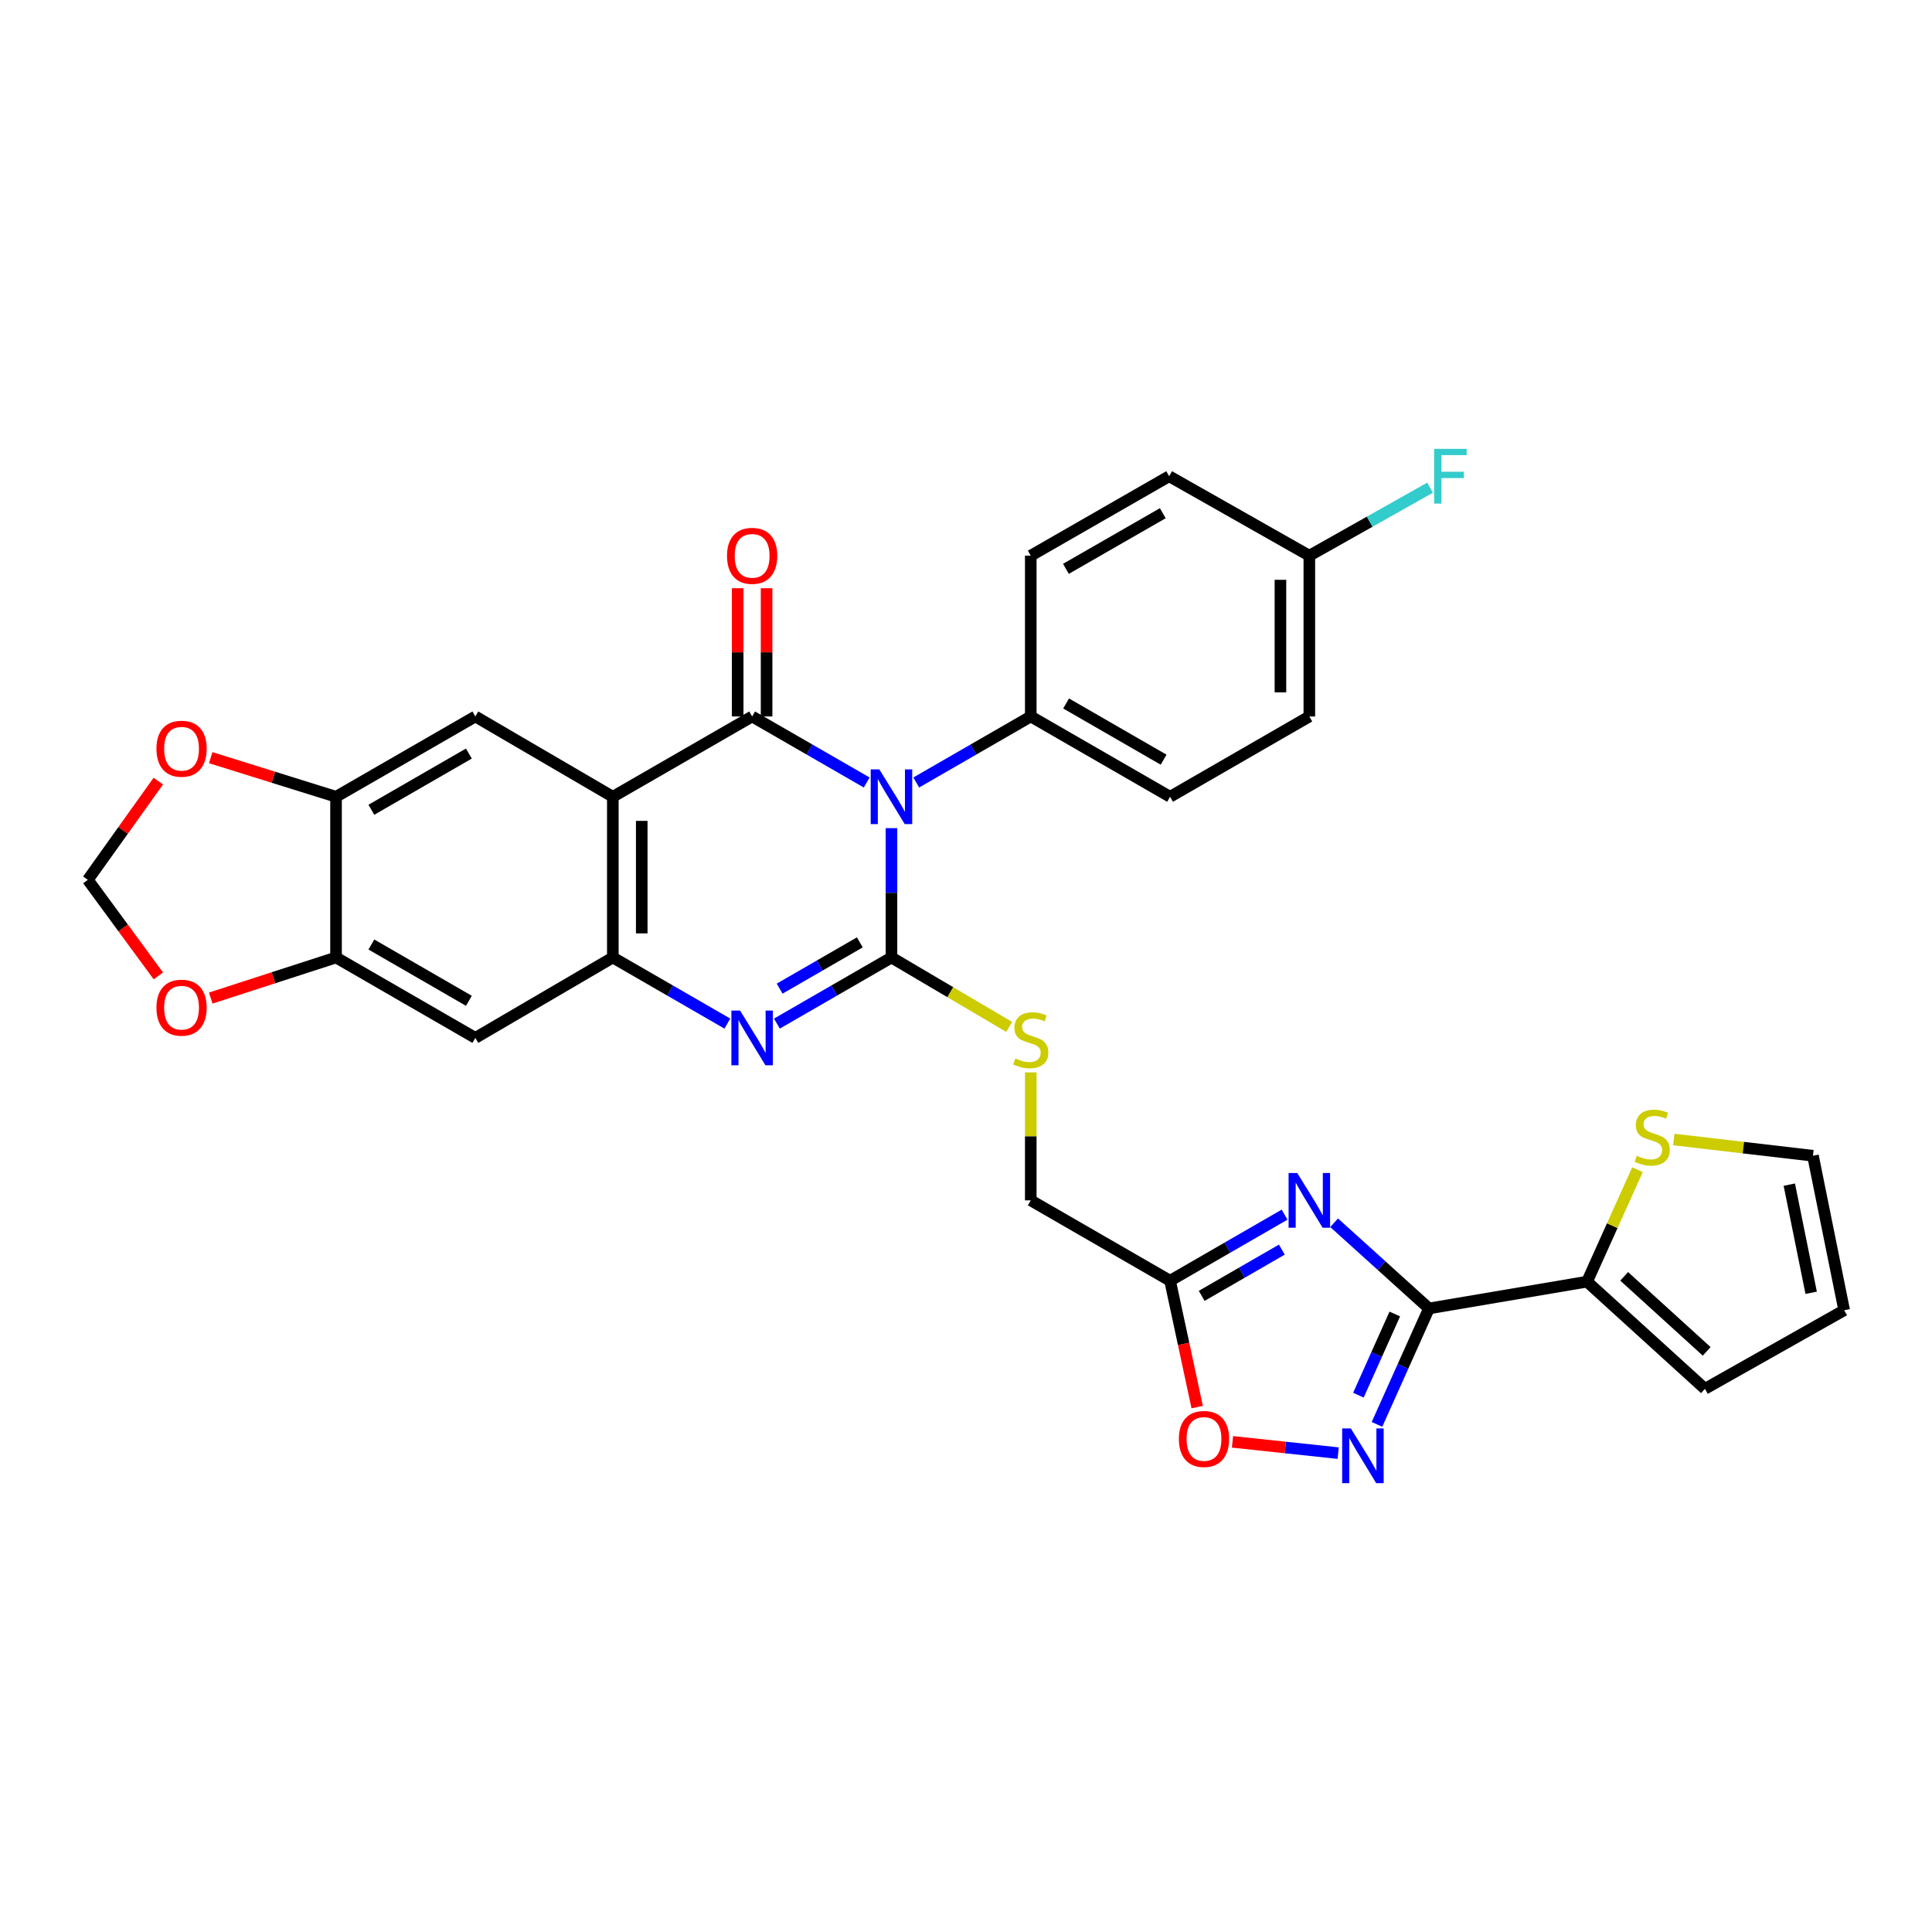 <?xml version='1.0' encoding='iso-8859-1'?>
<svg version='1.1' baseProfile='full'
              xmlns='http://www.w3.org/2000/svg'
                      xmlns:rdkit='http://www.rdkit.org/xml'
                      xmlns:xlink='http://www.w3.org/1999/xlink'
                  xml:space='preserve'
width='1000px' height='1000px' viewBox='0 0 1000 1000'>
<!-- END OF HEADER -->
<rect style='opacity:1.0;fill:#FFFFFF;stroke:none' width='1000' height='1000' x='0' y='0'> </rect>
<path class='bond-0' d='M 461.422,428.651 L 461.422,462.122' style='fill:none;fill-rule:evenodd;stroke:#0000FF;stroke-width:6px;stroke-linecap:butt;stroke-linejoin:miter;stroke-opacity:1' />
<path class='bond-0' d='M 461.422,462.122 L 461.422,495.594' style='fill:none;fill-rule:evenodd;stroke:#000000;stroke-width:6px;stroke-linecap:butt;stroke-linejoin:miter;stroke-opacity:1' />
<path class='bond-1' d='M 448.601,405.021 L 418.951,387.93' style='fill:none;fill-rule:evenodd;stroke:#0000FF;stroke-width:6px;stroke-linecap:butt;stroke-linejoin:miter;stroke-opacity:1' />
<path class='bond-1' d='M 418.951,387.93 L 389.302,370.84' style='fill:none;fill-rule:evenodd;stroke:#000000;stroke-width:6px;stroke-linecap:butt;stroke-linejoin:miter;stroke-opacity:1' />
<path class='bond-16' d='M 474.242,405.019 L 503.883,387.93' style='fill:none;fill-rule:evenodd;stroke:#0000FF;stroke-width:6px;stroke-linecap:butt;stroke-linejoin:miter;stroke-opacity:1' />
<path class='bond-16' d='M 503.883,387.93 L 533.524,370.84' style='fill:none;fill-rule:evenodd;stroke:#000000;stroke-width:6px;stroke-linecap:butt;stroke-linejoin:miter;stroke-opacity:1' />
<path class='bond-3' d='M 461.422,495.594 L 431.773,512.705' style='fill:none;fill-rule:evenodd;stroke:#000000;stroke-width:6px;stroke-linecap:butt;stroke-linejoin:miter;stroke-opacity:1' />
<path class='bond-3' d='M 431.773,512.705 L 402.124,529.816' style='fill:none;fill-rule:evenodd;stroke:#0000FF;stroke-width:6px;stroke-linecap:butt;stroke-linejoin:miter;stroke-opacity:1' />
<path class='bond-3' d='M 445.048,487.768 L 424.294,499.746' style='fill:none;fill-rule:evenodd;stroke:#000000;stroke-width:6px;stroke-linecap:butt;stroke-linejoin:miter;stroke-opacity:1' />
<path class='bond-3' d='M 424.294,499.746 L 403.54,511.723' style='fill:none;fill-rule:evenodd;stroke:#0000FF;stroke-width:6px;stroke-linecap:butt;stroke-linejoin:miter;stroke-opacity:1' />
<path class='bond-13' d='M 461.422,495.594 L 491.887,513.563' style='fill:none;fill-rule:evenodd;stroke:#000000;stroke-width:6px;stroke-linecap:butt;stroke-linejoin:miter;stroke-opacity:1' />
<path class='bond-13' d='M 491.887,513.563 L 522.352,531.531' style='fill:none;fill-rule:evenodd;stroke:#CCCC00;stroke-width:6px;stroke-linecap:butt;stroke-linejoin:miter;stroke-opacity:1' />
<path class='bond-2' d='M 389.302,370.84 L 317.199,412.411' style='fill:none;fill-rule:evenodd;stroke:#000000;stroke-width:6px;stroke-linecap:butt;stroke-linejoin:miter;stroke-opacity:1' />
<path class='bond-18' d='M 396.783,370.84 L 396.783,337.652' style='fill:none;fill-rule:evenodd;stroke:#000000;stroke-width:6px;stroke-linecap:butt;stroke-linejoin:miter;stroke-opacity:1' />
<path class='bond-18' d='M 396.783,337.652 L 396.783,304.464' style='fill:none;fill-rule:evenodd;stroke:#FF0000;stroke-width:6px;stroke-linecap:butt;stroke-linejoin:miter;stroke-opacity:1' />
<path class='bond-18' d='M 381.821,370.84 L 381.821,337.652' style='fill:none;fill-rule:evenodd;stroke:#000000;stroke-width:6px;stroke-linecap:butt;stroke-linejoin:miter;stroke-opacity:1' />
<path class='bond-18' d='M 381.821,337.652 L 381.821,304.464' style='fill:none;fill-rule:evenodd;stroke:#FF0000;stroke-width:6px;stroke-linecap:butt;stroke-linejoin:miter;stroke-opacity:1' />
<path class='bond-6' d='M 317.199,412.411 L 317.199,495.594' style='fill:none;fill-rule:evenodd;stroke:#000000;stroke-width:6px;stroke-linecap:butt;stroke-linejoin:miter;stroke-opacity:1' />
<path class='bond-6' d='M 332.162,424.888 L 332.162,483.117' style='fill:none;fill-rule:evenodd;stroke:#000000;stroke-width:6px;stroke-linecap:butt;stroke-linejoin:miter;stroke-opacity:1' />
<path class='bond-9' d='M 317.199,412.411 L 246.036,370.84' style='fill:none;fill-rule:evenodd;stroke:#000000;stroke-width:6px;stroke-linecap:butt;stroke-linejoin:miter;stroke-opacity:1' />
<path class='bond-33' d='M 376.481,529.814 L 346.84,512.704' style='fill:none;fill-rule:evenodd;stroke:#0000FF;stroke-width:6px;stroke-linecap:butt;stroke-linejoin:miter;stroke-opacity:1' />
<path class='bond-33' d='M 346.84,512.704 L 317.199,495.594' style='fill:none;fill-rule:evenodd;stroke:#000000;stroke-width:6px;stroke-linecap:butt;stroke-linejoin:miter;stroke-opacity:1' />
<path class='bond-4' d='M 739.633,677.248 L 715.087,655.07' style='fill:none;fill-rule:evenodd;stroke:#000000;stroke-width:6px;stroke-linecap:butt;stroke-linejoin:miter;stroke-opacity:1' />
<path class='bond-4' d='M 715.087,655.07 L 690.54,632.893' style='fill:none;fill-rule:evenodd;stroke:#0000FF;stroke-width:6px;stroke-linecap:butt;stroke-linejoin:miter;stroke-opacity:1' />
<path class='bond-10' d='M 739.633,677.248 L 821.454,663.383' style='fill:none;fill-rule:evenodd;stroke:#000000;stroke-width:6px;stroke-linecap:butt;stroke-linejoin:miter;stroke-opacity:1' />
<path class='bond-36' d='M 739.633,677.248 L 726.181,707.253' style='fill:none;fill-rule:evenodd;stroke:#000000;stroke-width:6px;stroke-linecap:butt;stroke-linejoin:miter;stroke-opacity:1' />
<path class='bond-36' d='M 726.181,707.253 L 712.729,737.258' style='fill:none;fill-rule:evenodd;stroke:#0000FF;stroke-width:6px;stroke-linecap:butt;stroke-linejoin:miter;stroke-opacity:1' />
<path class='bond-36' d='M 721.945,680.128 L 712.528,701.132' style='fill:none;fill-rule:evenodd;stroke:#000000;stroke-width:6px;stroke-linecap:butt;stroke-linejoin:miter;stroke-opacity:1' />
<path class='bond-36' d='M 712.528,701.132 L 703.112,722.135' style='fill:none;fill-rule:evenodd;stroke:#0000FF;stroke-width:6px;stroke-linecap:butt;stroke-linejoin:miter;stroke-opacity:1' />
<path class='bond-5' d='M 664.893,628.704 L 635.26,645.806' style='fill:none;fill-rule:evenodd;stroke:#0000FF;stroke-width:6px;stroke-linecap:butt;stroke-linejoin:miter;stroke-opacity:1' />
<path class='bond-5' d='M 635.26,645.806 L 605.627,662.909' style='fill:none;fill-rule:evenodd;stroke:#000000;stroke-width:6px;stroke-linecap:butt;stroke-linejoin:miter;stroke-opacity:1' />
<path class='bond-5' d='M 663.482,646.794 L 642.739,658.766' style='fill:none;fill-rule:evenodd;stroke:#0000FF;stroke-width:6px;stroke-linecap:butt;stroke-linejoin:miter;stroke-opacity:1' />
<path class='bond-5' d='M 642.739,658.766 L 621.996,670.737' style='fill:none;fill-rule:evenodd;stroke:#000000;stroke-width:6px;stroke-linecap:butt;stroke-linejoin:miter;stroke-opacity:1' />
<path class='bond-12' d='M 317.199,495.594 L 246.036,537.215' style='fill:none;fill-rule:evenodd;stroke:#000000;stroke-width:6px;stroke-linecap:butt;stroke-linejoin:miter;stroke-opacity:1' />
<path class='bond-7' d='M 692.636,752.139 L 665.283,749.217' style='fill:none;fill-rule:evenodd;stroke:#0000FF;stroke-width:6px;stroke-linecap:butt;stroke-linejoin:miter;stroke-opacity:1' />
<path class='bond-7' d='M 665.283,749.217 L 637.929,746.296' style='fill:none;fill-rule:evenodd;stroke:#FF0000;stroke-width:6px;stroke-linecap:butt;stroke-linejoin:miter;stroke-opacity:1' />
<path class='bond-8' d='M 605.627,662.909 L 533.524,621.305' style='fill:none;fill-rule:evenodd;stroke:#000000;stroke-width:6px;stroke-linecap:butt;stroke-linejoin:miter;stroke-opacity:1' />
<path class='bond-11' d='M 605.627,662.909 L 612.644,695.609' style='fill:none;fill-rule:evenodd;stroke:#000000;stroke-width:6px;stroke-linecap:butt;stroke-linejoin:miter;stroke-opacity:1' />
<path class='bond-11' d='M 612.644,695.609 L 619.661,728.309' style='fill:none;fill-rule:evenodd;stroke:#FF0000;stroke-width:6px;stroke-linecap:butt;stroke-linejoin:miter;stroke-opacity:1' />
<path class='bond-14' d='M 246.036,370.84 L 173.933,412.411' style='fill:none;fill-rule:evenodd;stroke:#000000;stroke-width:6px;stroke-linecap:butt;stroke-linejoin:miter;stroke-opacity:1' />
<path class='bond-14' d='M 242.694,390.038 L 192.222,419.138' style='fill:none;fill-rule:evenodd;stroke:#000000;stroke-width:6px;stroke-linecap:butt;stroke-linejoin:miter;stroke-opacity:1' />
<path class='bond-17' d='M 821.454,663.383 L 834.505,634.414' style='fill:none;fill-rule:evenodd;stroke:#000000;stroke-width:6px;stroke-linecap:butt;stroke-linejoin:miter;stroke-opacity:1' />
<path class='bond-17' d='M 834.505,634.414 L 847.557,605.445' style='fill:none;fill-rule:evenodd;stroke:#CCCC00;stroke-width:6px;stroke-linecap:butt;stroke-linejoin:miter;stroke-opacity:1' />
<path class='bond-22' d='M 821.454,663.383 L 882.459,718.852' style='fill:none;fill-rule:evenodd;stroke:#000000;stroke-width:6px;stroke-linecap:butt;stroke-linejoin:miter;stroke-opacity:1' />
<path class='bond-22' d='M 840.67,660.633 L 883.374,699.461' style='fill:none;fill-rule:evenodd;stroke:#000000;stroke-width:6px;stroke-linecap:butt;stroke-linejoin:miter;stroke-opacity:1' />
<path class='bond-34' d='M 246.036,537.215 L 173.933,495.594' style='fill:none;fill-rule:evenodd;stroke:#000000;stroke-width:6px;stroke-linecap:butt;stroke-linejoin:miter;stroke-opacity:1' />
<path class='bond-34' d='M 242.701,518.014 L 192.229,488.879' style='fill:none;fill-rule:evenodd;stroke:#000000;stroke-width:6px;stroke-linecap:butt;stroke-linejoin:miter;stroke-opacity:1' />
<path class='bond-24' d='M 533.524,555.081 L 533.524,588.193' style='fill:none;fill-rule:evenodd;stroke:#CCCC00;stroke-width:6px;stroke-linecap:butt;stroke-linejoin:miter;stroke-opacity:1' />
<path class='bond-24' d='M 533.524,588.193 L 533.524,621.305' style='fill:none;fill-rule:evenodd;stroke:#000000;stroke-width:6px;stroke-linecap:butt;stroke-linejoin:miter;stroke-opacity:1' />
<path class='bond-15' d='M 173.933,412.411 L 173.933,495.594' style='fill:none;fill-rule:evenodd;stroke:#000000;stroke-width:6px;stroke-linecap:butt;stroke-linejoin:miter;stroke-opacity:1' />
<path class='bond-19' d='M 173.933,412.411 L 141.501,402.289' style='fill:none;fill-rule:evenodd;stroke:#000000;stroke-width:6px;stroke-linecap:butt;stroke-linejoin:miter;stroke-opacity:1' />
<path class='bond-19' d='M 141.501,402.289 L 109.069,392.167' style='fill:none;fill-rule:evenodd;stroke:#FF0000;stroke-width:6px;stroke-linecap:butt;stroke-linejoin:miter;stroke-opacity:1' />
<path class='bond-20' d='M 173.933,495.594 L 141.504,506.096' style='fill:none;fill-rule:evenodd;stroke:#000000;stroke-width:6px;stroke-linecap:butt;stroke-linejoin:miter;stroke-opacity:1' />
<path class='bond-20' d='M 141.504,506.096 L 109.076,516.598' style='fill:none;fill-rule:evenodd;stroke:#FF0000;stroke-width:6px;stroke-linecap:butt;stroke-linejoin:miter;stroke-opacity:1' />
<path class='bond-26' d='M 533.524,370.84 L 605.627,412.411' style='fill:none;fill-rule:evenodd;stroke:#000000;stroke-width:6px;stroke-linecap:butt;stroke-linejoin:miter;stroke-opacity:1' />
<path class='bond-26' d='M 551.813,364.113 L 602.285,393.213' style='fill:none;fill-rule:evenodd;stroke:#000000;stroke-width:6px;stroke-linecap:butt;stroke-linejoin:miter;stroke-opacity:1' />
<path class='bond-27' d='M 533.524,370.84 L 533.524,287.623' style='fill:none;fill-rule:evenodd;stroke:#000000;stroke-width:6px;stroke-linecap:butt;stroke-linejoin:miter;stroke-opacity:1' />
<path class='bond-23' d='M 866.36,589.815 L 902.373,594.014' style='fill:none;fill-rule:evenodd;stroke:#CCCC00;stroke-width:6px;stroke-linecap:butt;stroke-linejoin:miter;stroke-opacity:1' />
<path class='bond-23' d='M 902.373,594.014 L 938.386,598.212' style='fill:none;fill-rule:evenodd;stroke:#000000;stroke-width:6px;stroke-linecap:butt;stroke-linejoin:miter;stroke-opacity:1' />
<path class='bond-21' d='M 81.943,404.304 L 63.699,429.849' style='fill:none;fill-rule:evenodd;stroke:#FF0000;stroke-width:6px;stroke-linecap:butt;stroke-linejoin:miter;stroke-opacity:1' />
<path class='bond-21' d='M 63.699,429.849 L 45.455,455.395' style='fill:none;fill-rule:evenodd;stroke:#000000;stroke-width:6px;stroke-linecap:butt;stroke-linejoin:miter;stroke-opacity:1' />
<path class='bond-35' d='M 81.957,505.118 L 63.706,480.257' style='fill:none;fill-rule:evenodd;stroke:#FF0000;stroke-width:6px;stroke-linecap:butt;stroke-linejoin:miter;stroke-opacity:1' />
<path class='bond-35' d='M 63.706,480.257 L 45.455,455.395' style='fill:none;fill-rule:evenodd;stroke:#000000;stroke-width:6px;stroke-linecap:butt;stroke-linejoin:miter;stroke-opacity:1' />
<path class='bond-25' d='M 882.459,718.852 L 954.545,678.171' style='fill:none;fill-rule:evenodd;stroke:#000000;stroke-width:6px;stroke-linecap:butt;stroke-linejoin:miter;stroke-opacity:1' />
<path class='bond-37' d='M 938.386,598.212 L 954.545,678.171' style='fill:none;fill-rule:evenodd;stroke:#000000;stroke-width:6px;stroke-linecap:butt;stroke-linejoin:miter;stroke-opacity:1' />
<path class='bond-37' d='M 926.144,613.17 L 937.455,669.141' style='fill:none;fill-rule:evenodd;stroke:#000000;stroke-width:6px;stroke-linecap:butt;stroke-linejoin:miter;stroke-opacity:1' />
<path class='bond-30' d='M 605.627,412.411 L 677.713,370.84' style='fill:none;fill-rule:evenodd;stroke:#000000;stroke-width:6px;stroke-linecap:butt;stroke-linejoin:miter;stroke-opacity:1' />
<path class='bond-29' d='M 533.524,287.623 L 605.153,246.493' style='fill:none;fill-rule:evenodd;stroke:#000000;stroke-width:6px;stroke-linecap:butt;stroke-linejoin:miter;stroke-opacity:1' />
<path class='bond-29' d='M 551.719,294.429 L 601.86,265.638' style='fill:none;fill-rule:evenodd;stroke:#000000;stroke-width:6px;stroke-linecap:butt;stroke-linejoin:miter;stroke-opacity:1' />
<path class='bond-28' d='M 677.713,287.623 L 605.153,246.493' style='fill:none;fill-rule:evenodd;stroke:#000000;stroke-width:6px;stroke-linecap:butt;stroke-linejoin:miter;stroke-opacity:1' />
<path class='bond-31' d='M 677.713,287.623 L 708.96,270.02' style='fill:none;fill-rule:evenodd;stroke:#000000;stroke-width:6px;stroke-linecap:butt;stroke-linejoin:miter;stroke-opacity:1' />
<path class='bond-31' d='M 708.96,270.02 L 740.207,252.417' style='fill:none;fill-rule:evenodd;stroke:#33CCCC;stroke-width:6px;stroke-linecap:butt;stroke-linejoin:miter;stroke-opacity:1' />
<path class='bond-32' d='M 677.713,287.623 L 677.713,370.84' style='fill:none;fill-rule:evenodd;stroke:#000000;stroke-width:6px;stroke-linecap:butt;stroke-linejoin:miter;stroke-opacity:1' />
<path class='bond-32' d='M 662.751,300.106 L 662.751,358.357' style='fill:none;fill-rule:evenodd;stroke:#000000;stroke-width:6px;stroke-linecap:butt;stroke-linejoin:miter;stroke-opacity:1' />
<path  class='atom-0' d='M 455.162 398.251
L 464.442 413.251
Q 465.362 414.731, 466.842 417.411
Q 468.322 420.091, 468.402 420.251
L 468.402 398.251
L 472.162 398.251
L 472.162 426.571
L 468.282 426.571
L 458.322 410.171
Q 457.162 408.251, 455.922 406.051
Q 454.722 403.851, 454.362 403.171
L 454.362 426.571
L 450.682 426.571
L 450.682 398.251
L 455.162 398.251
' fill='#0000FF'/>
<path  class='atom-4' d='M 383.042 523.055
L 392.322 538.055
Q 393.242 539.535, 394.722 542.215
Q 396.202 544.895, 396.282 545.055
L 396.282 523.055
L 400.042 523.055
L 400.042 551.375
L 396.162 551.375
L 386.202 534.975
Q 385.042 533.055, 383.802 530.855
Q 382.602 528.655, 382.242 527.975
L 382.242 551.375
L 378.562 551.375
L 378.562 523.055
L 383.042 523.055
' fill='#0000FF'/>
<path  class='atom-6' d='M 671.453 607.145
L 680.733 622.145
Q 681.653 623.625, 683.133 626.305
Q 684.613 628.985, 684.693 629.145
L 684.693 607.145
L 688.453 607.145
L 688.453 635.465
L 684.573 635.465
L 674.613 619.065
Q 673.453 617.145, 672.213 614.945
Q 671.013 612.745, 670.653 612.065
L 670.653 635.465
L 666.973 635.465
L 666.973 607.145
L 671.453 607.145
' fill='#0000FF'/>
<path  class='atom-8' d='M 699.184 739.347
L 708.464 754.347
Q 709.384 755.827, 710.864 758.507
Q 712.344 761.187, 712.424 761.347
L 712.424 739.347
L 716.184 739.347
L 716.184 767.667
L 712.304 767.667
L 702.344 751.267
Q 701.184 749.347, 699.944 747.147
Q 698.744 744.947, 698.384 744.267
L 698.384 767.667
L 694.704 767.667
L 694.704 739.347
L 699.184 739.347
' fill='#0000FF'/>
<path  class='atom-12' d='M 610.183 744.801
Q 610.183 738.001, 613.543 734.201
Q 616.903 730.401, 623.183 730.401
Q 629.463 730.401, 632.823 734.201
Q 636.183 738.001, 636.183 744.801
Q 636.183 751.681, 632.783 755.601
Q 629.383 759.481, 623.183 759.481
Q 616.943 759.481, 613.543 755.601
Q 610.183 751.721, 610.183 744.801
M 623.183 756.281
Q 627.503 756.281, 629.823 753.401
Q 632.183 750.481, 632.183 744.801
Q 632.183 739.241, 629.823 736.441
Q 627.503 733.601, 623.183 733.601
Q 618.863 733.601, 616.503 736.401
Q 614.183 739.201, 614.183 744.801
Q 614.183 750.521, 616.503 753.401
Q 618.863 756.281, 623.183 756.281
' fill='#FF0000'/>
<path  class='atom-14' d='M 525.524 547.841
Q 525.844 547.961, 527.164 548.521
Q 528.484 549.081, 529.924 549.441
Q 531.404 549.761, 532.844 549.761
Q 535.524 549.761, 537.084 548.481
Q 538.644 547.161, 538.644 544.881
Q 538.644 543.321, 537.844 542.361
Q 537.084 541.401, 535.884 540.881
Q 534.684 540.361, 532.684 539.761
Q 530.164 539.001, 528.644 538.281
Q 527.164 537.561, 526.084 536.041
Q 525.044 534.521, 525.044 531.961
Q 525.044 528.401, 527.444 526.201
Q 529.884 524.001, 534.684 524.001
Q 537.964 524.001, 541.684 525.561
L 540.764 528.641
Q 537.364 527.241, 534.804 527.241
Q 532.044 527.241, 530.524 528.401
Q 529.004 529.521, 529.044 531.481
Q 529.044 533.001, 529.804 533.921
Q 530.604 534.841, 531.724 535.361
Q 532.884 535.881, 534.804 536.481
Q 537.364 537.281, 538.884 538.081
Q 540.404 538.881, 541.484 540.521
Q 542.604 542.121, 542.604 544.881
Q 542.604 548.801, 539.964 550.921
Q 537.364 553.001, 533.004 553.001
Q 530.484 553.001, 528.564 552.441
Q 526.684 551.921, 524.444 551.001
L 525.524 547.841
' fill='#CCCC00'/>
<path  class='atom-18' d='M 847.186 598.232
Q 847.506 598.352, 848.826 598.912
Q 850.146 599.472, 851.586 599.832
Q 853.066 600.152, 854.506 600.152
Q 857.186 600.152, 858.746 598.872
Q 860.306 597.552, 860.306 595.272
Q 860.306 593.712, 859.506 592.752
Q 858.746 591.792, 857.546 591.272
Q 856.346 590.752, 854.346 590.152
Q 851.826 589.392, 850.306 588.672
Q 848.826 587.952, 847.746 586.432
Q 846.706 584.912, 846.706 582.352
Q 846.706 578.792, 849.106 576.592
Q 851.546 574.392, 856.346 574.392
Q 859.626 574.392, 863.346 575.952
L 862.426 579.032
Q 859.026 577.632, 856.466 577.632
Q 853.706 577.632, 852.186 578.792
Q 850.666 579.912, 850.706 581.872
Q 850.706 583.392, 851.466 584.312
Q 852.266 585.232, 853.386 585.752
Q 854.546 586.272, 856.466 586.872
Q 859.026 587.672, 860.546 588.472
Q 862.066 589.272, 863.146 590.912
Q 864.266 592.512, 864.266 595.272
Q 864.266 599.192, 861.626 601.312
Q 859.026 603.392, 854.666 603.392
Q 852.146 603.392, 850.226 602.832
Q 848.346 602.312, 846.106 601.392
L 847.186 598.232
' fill='#CCCC00'/>
<path  class='atom-19' d='M 376.302 287.703
Q 376.302 280.903, 379.662 277.103
Q 383.022 273.303, 389.302 273.303
Q 395.582 273.303, 398.942 277.103
Q 402.302 280.903, 402.302 287.703
Q 402.302 294.583, 398.902 298.503
Q 395.502 302.383, 389.302 302.383
Q 383.062 302.383, 379.662 298.503
Q 376.302 294.623, 376.302 287.703
M 389.302 299.183
Q 393.622 299.183, 395.942 296.303
Q 398.302 293.383, 398.302 287.703
Q 398.302 282.143, 395.942 279.343
Q 393.622 276.503, 389.302 276.503
Q 384.982 276.503, 382.622 279.303
Q 380.302 282.103, 380.302 287.703
Q 380.302 293.423, 382.622 296.303
Q 384.982 299.183, 389.302 299.183
' fill='#FF0000'/>
<path  class='atom-20' d='M 80.975 387.537
Q 80.975 380.737, 84.335 376.937
Q 87.695 373.137, 93.975 373.137
Q 100.255 373.137, 103.615 376.937
Q 106.975 380.737, 106.975 387.537
Q 106.975 394.417, 103.575 398.337
Q 100.175 402.217, 93.975 402.217
Q 87.735 402.217, 84.335 398.337
Q 80.975 394.457, 80.975 387.537
M 93.975 399.017
Q 98.295 399.017, 100.615 396.137
Q 102.975 393.217, 102.975 387.537
Q 102.975 381.977, 100.615 379.177
Q 98.295 376.337, 93.975 376.337
Q 89.655 376.337, 87.295 379.137
Q 84.975 381.937, 84.975 387.537
Q 84.975 393.257, 87.295 396.137
Q 89.655 399.017, 93.975 399.017
' fill='#FF0000'/>
<path  class='atom-21' d='M 80.975 521.568
Q 80.975 514.768, 84.335 510.968
Q 87.695 507.168, 93.975 507.168
Q 100.255 507.168, 103.615 510.968
Q 106.975 514.768, 106.975 521.568
Q 106.975 528.448, 103.575 532.368
Q 100.175 536.248, 93.975 536.248
Q 87.735 536.248, 84.335 532.368
Q 80.975 528.488, 80.975 521.568
M 93.975 533.048
Q 98.295 533.048, 100.615 530.168
Q 102.975 527.248, 102.975 521.568
Q 102.975 516.008, 100.615 513.208
Q 98.295 510.368, 93.975 510.368
Q 89.655 510.368, 87.295 513.168
Q 84.975 515.968, 84.975 521.568
Q 84.975 527.288, 87.295 530.168
Q 89.655 533.048, 93.975 533.048
' fill='#FF0000'/>
<path  class='atom-32' d='M 742.302 232.333
L 759.142 232.333
L 759.142 235.573
L 746.102 235.573
L 746.102 244.173
L 757.702 244.173
L 757.702 247.453
L 746.102 247.453
L 746.102 260.653
L 742.302 260.653
L 742.302 232.333
' fill='#33CCCC'/>
</svg>
